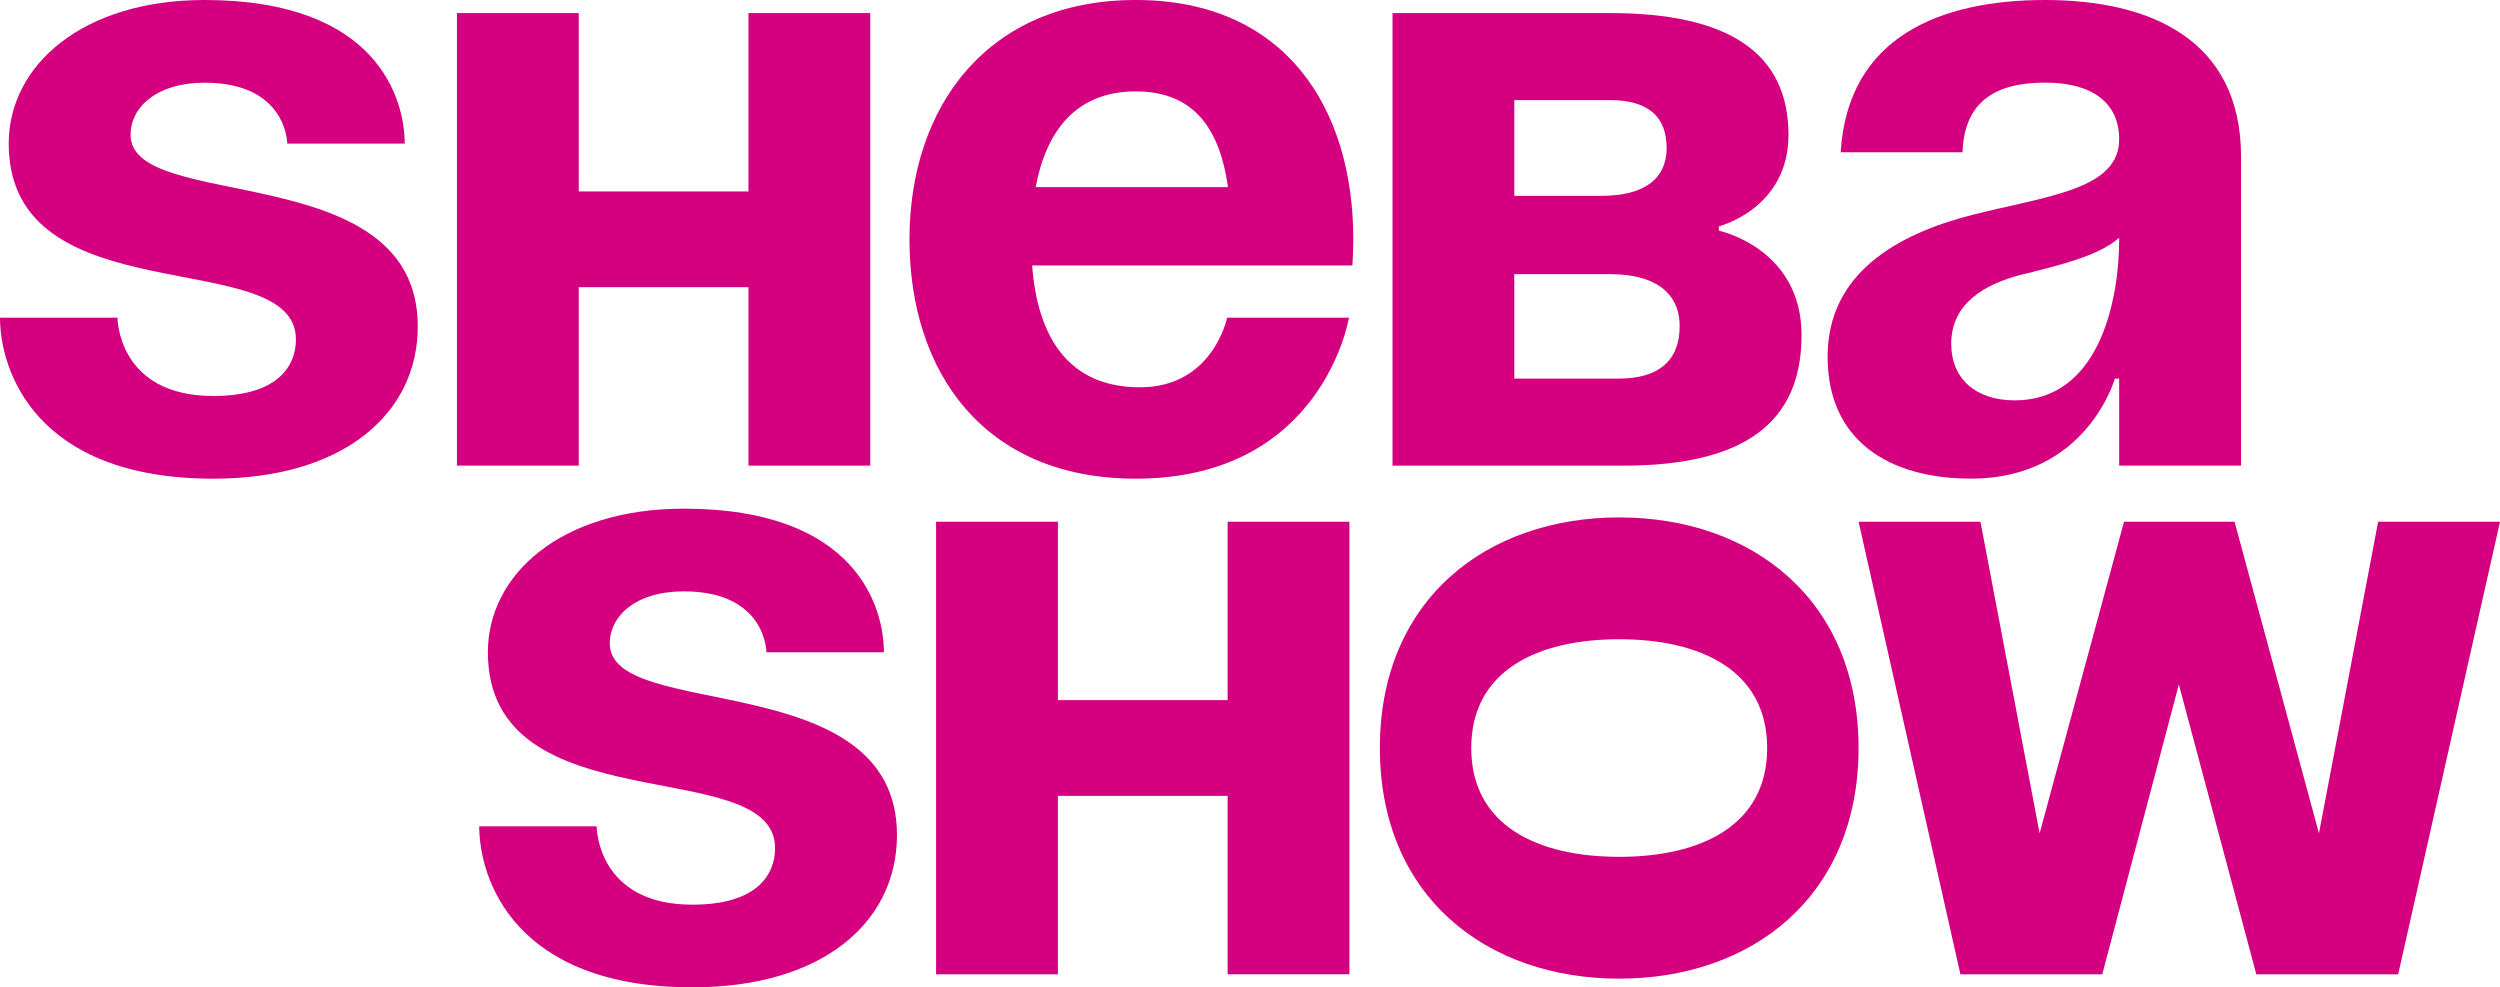 <?xml version="1.0" encoding="UTF-8"?> <svg xmlns="http://www.w3.org/2000/svg" id="_Слой_2" data-name="Слой 2" viewBox="0 0 587.34 231.96"><defs><style> .cls-1 { fill: #d4007f; } </style></defs><g id="_Слой_1-2" data-name="Слой 1"><g><g><path class="cls-1" d="M27.6,74.63s0,18.4,22.49,18.4c15.34,0,19.43-7.16,19.43-13.29,0-22.49-67.47-5.11-67.47-46.01C2.04,15.33,19.42,0,48.05,0c40.89,0,47.03,23.51,47.03,33.74h-27.6s0-14.31-19.42-14.31c-11.25,0-17.38,5.73-17.38,12.27,0,18.4,67.47,5.11,67.47,44.98,0,20.45-17.38,35.78-48.05,35.78C8.18,112.46,0,86.9,0,74.63H27.6Z"></path><path class="cls-1" d="M175.84,67.47h-39.87v41.92h-28.62V3.07h28.62V44.98h39.87V3.07h28.62V109.39h-28.62v-41.92Z"></path><path class="cls-1" d="M266.82,0c34.96,0,51.12,25.15,51.12,56.23,0,2.45-.21,6.14-.21,6.14h-75.24c1.23,16.36,8.18,28.62,25.35,28.62s20.45-16.36,20.45-16.36h28.63s-6.13,37.83-50.09,37.83c-35.78,0-53.16-25.15-53.16-56.23S231.86,0,266.82,0Zm-23.51,43.96h45.19c-1.84-13.09-7.56-22.49-21.67-22.49s-21.06,9.4-23.51,22.49Z"></path><path class="cls-1" d="M327.14,3.07h51.12c27.6,0,41.92,9.2,41.92,28.63,0,17.38-16.36,21.47-16.36,21.47v1.02s19.43,4.09,19.43,24.54-13.29,30.67-41.92,30.67h-54.18V3.07Zm49.07,42.94c10.22,0,15.34-4.09,15.34-11.24s-4.09-11.25-13.29-11.25h-22.49v22.49h20.45Zm-20.45,18.4v24.54h24.54c9.2,0,14.31-4.09,14.31-12.27s-6.13-12.27-16.36-12.27h-22.49Z"></path><path class="cls-1" d="M432.44,35.78c1.64-27.19,23.51-35.78,48.05-35.78s46.01,9.2,46.01,36.8V109.39h-28.63v-20.45h-1.02s-6.54,23.51-33.74,23.51c-19.42,0-33.74-9-33.74-28.63s16.36-28.83,33.94-33.33c17.79-4.5,34.56-5.93,34.56-17.79,0-8.38-6.13-13.29-17.38-13.29-12.27,0-19.02,4.91-19.42,16.36h-28.63Zm42.94,28.63c-9.2,2.25-16.97,6.95-16.97,16.36,0,8.18,5.73,13.29,14.93,13.29,19.43,0,24.54-22.49,24.54-38.23-4.7,4.29-14.31,6.54-22.49,8.59Z"></path></g><g><path class="cls-1" d="M140.17,194.14s0,18.4,22.49,18.4c15.34,0,19.43-7.16,19.43-13.29,0-22.49-67.47-5.11-67.47-46.01,0-18.4,17.38-33.74,46.01-33.74,40.89,0,47.03,23.51,47.03,33.74h-27.6s0-14.31-19.42-14.31c-11.25,0-17.38,5.73-17.38,12.27,0,18.4,67.47,5.11,67.47,44.98,0,20.45-17.38,35.78-48.05,35.78-41.92,0-50.09-25.56-50.09-37.83h27.6Z"></path><path class="cls-1" d="M288.41,186.98h-39.87v41.92h-28.62V122.57h28.62v41.92h39.87v-41.92h28.62v106.32h-28.62v-41.92Z"></path><path class="cls-1" d="M436.64,175.74c0,34.96-25.15,54.18-56.23,54.18s-56.23-19.22-56.23-54.18,25.15-54.18,56.23-54.18,56.23,19.22,56.23,54.18Zm-90.99,0c0,18.2,15.54,25.56,34.76,25.56s34.76-7.36,34.76-25.56-15.54-25.56-34.76-25.56-34.76,7.36-34.76,25.56Z"></path><path class="cls-1" d="M511.89,160.81l-17.99,68.09h-33.33l-23.92-106.32h28.63l13.9,73.2,19.83-73.2h25.97l19.83,73.2,13.9-73.2h28.63l-23.92,106.32h-33.33l-18.2-68.09Z"></path></g></g></g></svg> 
